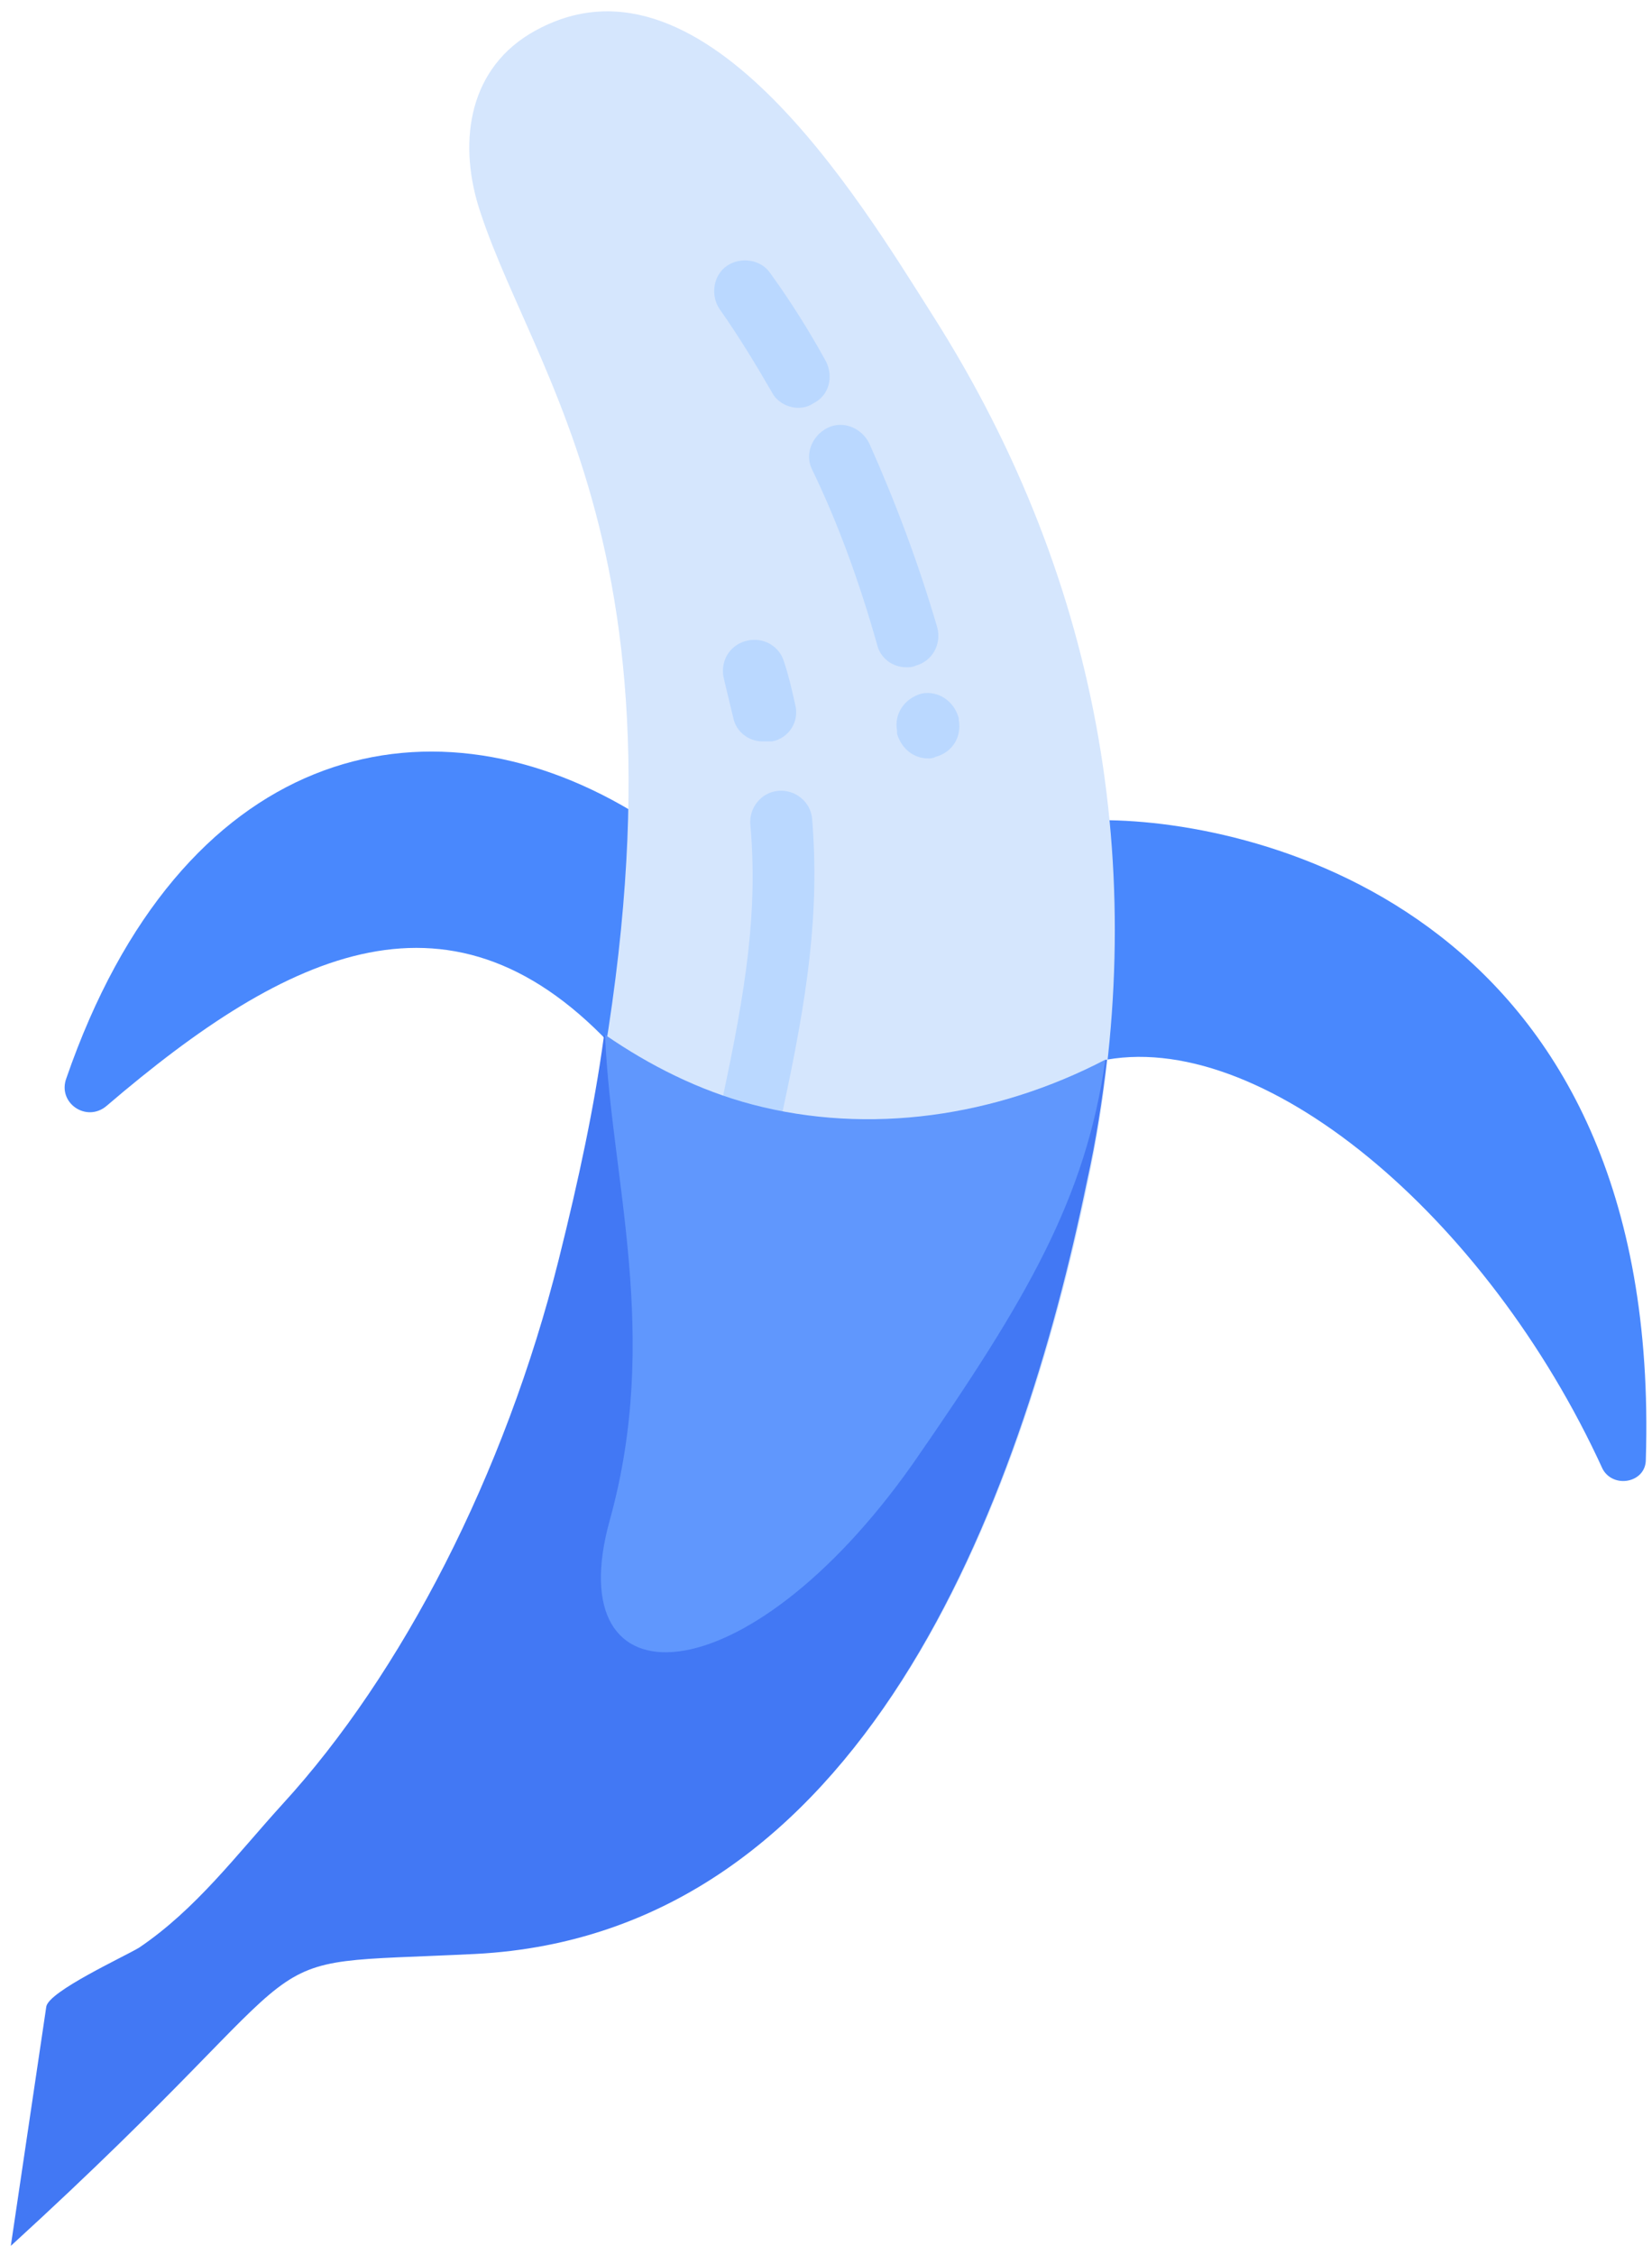 <?xml version="1.0" encoding="UTF-8"?>
<svg width="107px" height="146px" viewBox="0 0 107 146" version="1.1" xmlns="http://www.w3.org/2000/svg" xmlns:xlink="http://www.w3.org/1999/xlink">
    <!-- Generator: Sketch 51.2 (57519) - http://www.bohemiancoding.com/sketch -->
    <title>Bannana</title>
    <desc>Created with Sketch.</desc>
    <defs></defs>
    <g id="Page-1" stroke="none" stroke-width="1" fill="none" fill-rule="evenodd">
        <g id="Bannana" fill-rule="nonzero">
            <path d="M40,68.1 C29.4,56.4 18.7,61.5 6.9,71.6 C5.6,72.7 3.7,71.4 4.3,69.8 C11.7,48.4 27.5,44.5 40.9,52.5 L40.8,55.7 L40,68.1 Z" id="Shape" fill="#4988FD"></path>
            <path d="M106.6,94.5 C106.6,96 104.5,96.4 103.8,95.1 C96.3,78.7 81.6,66.4 71.2,68.7 C71.2,68.7 71.2,68.7 71.2,68.7 L71.4,53.1 C81.7,53.1 107.7,59.3 106.6,94.5 Z" id="Shape" fill="#4988FD"></path>
            <path d="M70.5,76.4 C66.2,97.2 56,125.1 30.9,126.4 C14.8,127.2 22.8,125.2 0.8,145.3 C0.8,145.3 3.2,129.8 3.2,129.8 C3.4,128.8 8.2,126.6 9.2,126 C12.9,123.5 15.5,120 18.5,116.7 C26.2,108.3 32.9,95.4 36.4,81.4 C47.1,38.4 35,25.6 31.1,13.7 C29.7,9.5 30.2,4.7 34.3,2.2 C45.3,-4.4 55.7,13 60.4,20.4 C71.6,38 74.5,57.2 70.5,76.4 Z" id="Shape" fill="#D5E6FD"></path>
            <path d="M49.4,48 C48.5,48 47.7,47.4 47.5,46.5 C47.3,45.7 47.1,44.8 46.9,44 C46.6,42.9 47.2,41.8 48.3,41.5 C49.4,41.2 50.5,41.8 50.8,42.9 C51.1,43.8 51.3,44.7 51.5,45.6 C51.8,46.7 51.1,47.8 50,48 C49.7,48 49.6,48 49.4,48 Z" id="Shape" fill="#BAD8FF"></path>
            <path d="M48.7,73.5 C48.6,73.5 48.4,73.5 48.3,73.5 C47.2,73.3 46.5,72.2 46.8,71.1 C48.3,64.1 49.1,59 48.6,53.4 C48.5,52.3 49.3,51.3 50.4,51.2 C51.5,51.1 52.5,51.9 52.6,53 C53.1,59.1 52.3,64.5 50.7,71.9 C50.5,72.8 49.6,73.5 48.7,73.5 Z" id="Shape" fill="#BAD8FF"></path>
            <path d="M71.7,68.6 C71.4,71.2 71,73.8 70.4,76.5 C66.1,97.3 55.9,125.2 30.8,126.5 C14.7,127.3 22.7,125.3 0.7,145.4 L3,129.9 C3.2,128.9 8,126.7 9,126.1 C12.7,123.6 15.3,120.1 18.3,116.8 C26,108.4 32.7,95.5 36.2,81.5 C37.5,76.3 38.5,71.6 39.1,67.2 L39.1,67 C42,69 45.2,70.6 48.6,71.5 C56.2,73.6 64.4,72.3 71.5,68.7 C71.6,68.6 71.7,68.6 71.7,68.6 Z" id="Shape" fill="#4278F4"></path>
            <path d="M71.6,68.6 C70.3,77.6 66.6,84 59.1,94.8 C48.3,110.1 36.1,110.6 39.5,98.4 C42.8,86.5 39.6,76.3 39.2,67.2 L39.2,67 C42.1,69 45.3,70.6 48.7,71.5 C56.3,73.5 64.5,72.3 71.6,68.6 Z" id="Shape" fill="#6097FD"></path>
            <path d="M51.7,26.4 C51,26.4 50.3,26 50,25.4 C48.9,23.5 47.8,21.7 46.6,20 C46,19.1 46.2,17.8 47.1,17.2 C48,16.6 49.3,16.8 49.9,17.7 C51.2,19.5 52.4,21.4 53.5,23.4 C54,24.4 53.7,25.6 52.7,26.1 C52.4,26.3 52.1,26.4 51.7,26.4 Z" id="Shape" fill="#BAD8FF"></path>
            <path d="M58.7,43.2 C57.8,43.2 57,42.6 56.8,41.7 C55.7,37.8 54.3,33.9 52.6,30.4 C52.1,29.4 52.6,28.2 53.6,27.7 C54.6,27.2 55.8,27.7 56.3,28.7 C58,32.5 59.5,36.5 60.7,40.6 C61,41.7 60.4,42.8 59.3,43.1 C59.1,43.2 58.9,43.2 58.7,43.2 Z" id="Shape" fill="#BAD8FF"></path>
            <path d="M60.1,49.1 C59.2,49.1 58.4,48.5 58.1,47.5 L58.1,47.3 C57.9,46.2 58.6,45.2 59.7,44.9 C60.8,44.7 61.8,45.4 62.1,46.5 L62.1,46.6 C62.3,47.7 61.7,48.7 60.6,49 C60.4,49.1 60.3,49.1 60.1,49.1 Z" id="Shape" fill="#BAD8FF"></path>
        </g>
    </g>
</svg>